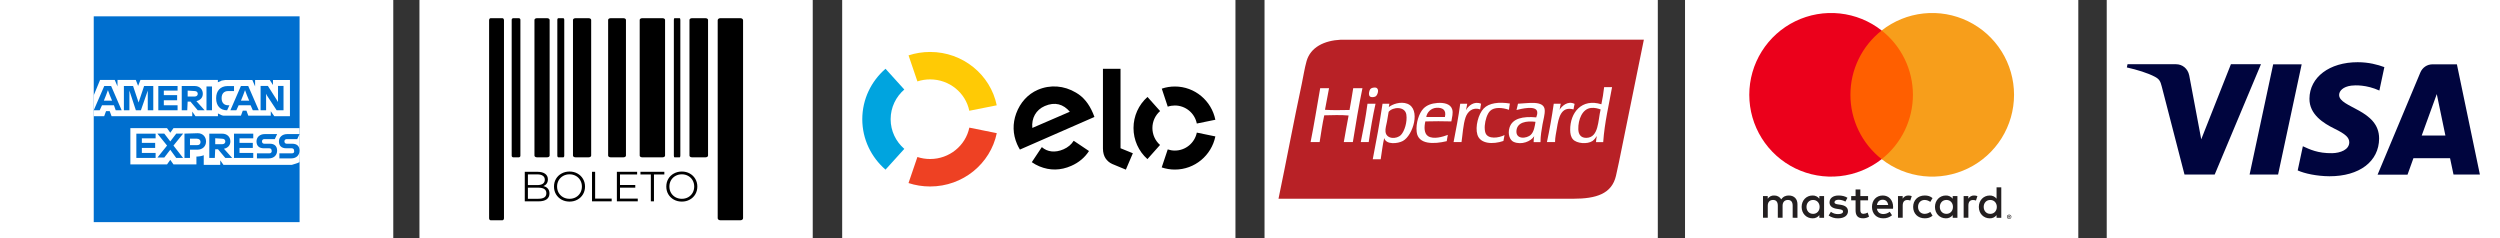 <svg xmlns="http://www.w3.org/2000/svg" xmlns:xlink="http://www.w3.org/1999/xlink" xmlns:xodm="http://www.corel.com/coreldraw/odm/2003" xml:space="preserve" width="341.767mm" height="32.597mm" style="shape-rendering:geometricPrecision; text-rendering:geometricPrecision; image-rendering:optimizeQuality; fill-rule:evenodd; clip-rule:evenodd" viewBox="0 0 15780.27 1505.07"><rect x="0" y="0" width="15780.27" height="1505.07" fill="#333333" stroke="none"/> <defs>  <style type="text/css">   <![CDATA[    .fil9 {fill:black}    .fil7 {fill:#00A4DF}    .fil8 {fill:#EE4123}    .fil6 {fill:#FFCA05}    .fil0 {fill:white}    .fil5 {fill:black;fill-rule:nonzero}    .fil1 {fill:#00053E;fill-rule:nonzero}    .fil3 {fill:#006FCF;fill-rule:nonzero}    .fil11 {fill:#231F20;fill-rule:nonzero}    .fil10 {fill:#B82126;fill-rule:nonzero}    .fil13 {fill:#EB001B;fill-rule:nonzero}    .fil14 {fill:#F79E1B;fill-rule:nonzero}    .fil12 {fill:#FF5F00;fill-rule:nonzero}    .fil4 {fill:white;fill-rule:nonzero}    .fil2 {fill:white;fill-rule:nonzero}   ]]>  </style> </defs> <g id="Camada_x0020_1">    <g id="_2956017090528">   <rect id="rect7" class="fil0" x="13297.88" y="0" width="2482.39" height="1505.06"></rect>   <path id="path9" class="fil1" d="M14528.41 405.95l-148.9 695.87 -179.86 0 148.9 -695.87 179.86 0zm757.79 449.35l95 -261.47 54.42 261.47 -149.43 0zm200.66 246.57l166.5 0 -145.17 -695.87 -153.69 0c-34.68,0 -63.52,20.27 -76.86,51.23l-270.03 645.18 188.91 0 37.35 -104.05 231.08 0 21.87 103.52 0.04 0zm-469.62 -227.32c0.53,-183.58 -254.02,-193.69 -252.42,-275.88 0.53,-25.06 24.53,-51.23 76.29,-58.15 25.64,-3.2 96.6,-5.85 177.73,30.96l31.49 -147.83c-43.25,-16.01 -99.27,-30.96 -168.64,-30.96 -177.69,0 -303.12,94.47 -304.18,230.02 -1.07,100.33 89.64,155.81 157.95,189.43 69.9,34.15 93.41,56.02 93.41,86.45 -0.53,46.44 -56.02,67.24 -107.78,68.31 -90.71,1.6 -143,-24.57 -185.18,-43.78l-32.56 152.62c42.18,19.21 119.54,36.28 200.13,36.81 189.44,0.53 312.74,-93.41 313.81,-238.01l0 0 -0.04 -0zm-746.04 -468.55l-291.89 695.87 -190.5 0 -143.53 -555.54c-8.51,-34.15 -16.01,-46.97 -42.71,-61.39 -43.25,-23.46 -114.74,-45.37 -177.73,-59.22l4.26 -20.27 306.31 0c38.94,0 74.16,26.17 83.25,70.97l75.76 402.91 187.3 -473.88 189.44 0 0 0.53 0.04 0z"></path>  </g>  <g id="_2956017041712">   <rect id="rect15" class="fil2" y="0.02" width="2482.39" height="1505.04"></rect>   <g id="g13">    <path id="path7" class="fil3" d="M1891 806.05l0 -703.16 -1299.31 0 0 1299.31 1299.31 0 0 -379.17c-3.09,0 0,-216.98 0,-216.98z"></path>    <path id="path9_0" class="fil4" d="M1731.68 733.6l98.49 0 0 -228.67 -107.09 0 0 31.7 -20.3 -31.7 -92.53 0 0 40.53 -17.43 -40.53 -171.01 0c-5.73,0 -11.7,2.87 -17.43,2.87 -5.73,0 -8.6,2.87 -14.57,5.73 -5.73,2.87 -8.6,2.87 -14.57,5.73l0 -14.57 -488.83 0 -14.57 37.66 -14.57 -37.66 -115.61 0 0 40.53 -17.43 -40.53 -92.53 0 -40.53 98.49 0 130.19 66.49 -0 11.7 -31.7 23.09 0 11.7 31.7 509.35 0 0 -28.83 20.3 28.83 141.89 0 0 -17.43c2.87,2.87 8.6,2.87 11.7,5.73 3.09,2.87 8.6,2.87 11.7,5.73 5.73,2.87 11.7,2.87 17.43,2.87l104.22 0 11.7 -31.7 23.1 0 11.7 31.7 141.88 0 0 -28.3c-0.75,0 22.34,31.7 22.34,31.7l0.23 -0.07zm159.32 289.5l0 -214.11 -795.99 0 -20.3 28.83 -20.3 -28.83 -231.55 0 0 228.68 231.55 0 20.3 -28.83 20.3 28.83 144.75 0 0 -49.13 -5.73 0c20.3,0 37.66,-2.87 52,-8.6l0 60.83 104.23 0 0 -28.83 20.3 28.83 431.09 0c17.43,-6.27 34.79,-9.13 49.36,-17.66z"></path>    <path id="path11" class="fil3" d="M1841.64 968l-78.19 0 0 31.7 75.4 0c31.7,0 52,-20.3 52,-49.13 0,-28.83 -17.43,-43.4 -46.26,-43.4l-34.79 0c-8.6,0 -14.57,-5.73 -14.57,-14.57 0,-8.6 5.73,-14.57 14.57,-14.57l66.49 0 14.57 -31.7 -78.19 0c-31.7,0 -52,20.3 -52,46.26 0,28.83 17.43,43.4 46.26,43.4l34.79 0c8.6,0 14.57,5.73 14.57,14.57 2.87,11.7 -2.87,17.43 -14.57,17.43l-0.08 -0zm-141.66 0l-78.19 0 0 31.7 75.4 0c31.7,0 52,-20.3 52,-49.13 0,-28.83 -17.43,-43.4 -46.26,-43.4l-34.79 0c-8.6,0 -14.57,-5.73 -14.57,-14.57 0,-8.6 5.73,-14.57 14.57,-14.57l66.49 0 14.57 -31.7 -78.19 0c-31.7,0 -52,20.3 -52,46.26 0,28.83 17.43,43.4 46.26,43.4l34.79 0c8.6,0 14.57,5.73 14.57,14.57 2.57,11.7 -5.96,17.43 -14.57,17.43l-0.07 -0zm-101.36 -92.53l0 -31.7 -121.59 0 0 153.28 121.59 -0 0 -31.7 -86.79 0 0 -31.7 83.92 0 0 -31.7 -83.92 0 0 -28.83 86.79 0c0,-0.53 0,2.34 0,2.34zm-196.68 0c14.57,0 20.3,8.6 20.3,17.43 0,8.6 -5.73,17.43 -20.3,17.43l-43.4 -0 0 -37.66c0,0 43.4,2.87 43.4,2.87l0 -0.07zm-43.4 66.49l17.43 0 46.26 55.09 43.39 0 -52 -57.96c25.96,-5.73 40.53,-23.1 40.53,-46.26 0,-28.83 -20.3,-49.13 -52,-49.13l-81.05 0 0 153.28 34.79 0c-0.53,0 2.57,-55.09 2.57,-55.09l0.07 0.07zm-92.75 -46.26c0,11.7 -5.73,20.3 -20.3,20.3l-46.26 0 0 -40.53 43.4 0c14.57,0 23.1,8.6 23.1,20.3l0.07 -0.08zm-101.36 -52.23l0 153.36 34.79 0 0 -52 46.26 0c31.7,0 55.09,-20.3 55.09,-52 0,-28.83 -20.3,-52 -52,-52 -0.23,-0.23 -84.23,2.57 -84.23,2.57l0.08 0.07zm-52 153.58l43.39 0 -60.83 -78.19 60.83 -75.4 -43.39 0 -37.66 49.13 -37.66 -49.13 -43.4 0 60.83 75.4 -60.83 75.4 43.4 0 37.66 -49.13c0,-0.23 37.66,52 37.66,52l0 -0.07zm-130.19 -121.58l0 -31.7 -121.59 0 0 153.28 121.59 -0 0 -31.7 -86.79 0 0 -31.7 83.92 0 0 -31.7 -83.92 0 0 -28.83 86.79 0 0 2.34zm703.16 -272.07l60.83 92.53 43.4 0 0 -153.36 -34.79 0 0 101.36 -8.6 -14.57 -55.09 -86.79 -46.26 0 0 153.36 34.79 0 0 -104.23c0,0.23 5.73,11.7 5.73,11.7l0 -0zm-150.49 -2.87l11.7 -31.7 11.7 31.7 14.57 34.79 -52 0c-0.53,0 14.04,-34.79 14.04,-34.79l0 -0zm60.83 95.62l37.66 0 -66.49 -153.28 -46.26 0 -66.49 153.28 37.66 0 14.57 -31.7 75.4 0c-0.53,-0.23 14.04,31.7 14.04,31.7l-0.07 0zm-162.19 0l14.57 -31.7 -8.61 0c-25.96,0 -40.53,-17.43 -40.53,-43.4l0 -2.87c0,-25.96 14.57,-43.4 40.53,-43.4l37.66 0 0 -31.7 -40.53 0c-46.26,0 -72.23,31.7 -72.23,75.4l0 2.87c-0.23,45.73 25.74,74.87 69.13,74.87l0 -0.07zm-130.19 0l34.79 0 0 -150.49 -34.79 0 0 150.49zm-75.4 -121.59c14.57,0 20.3,8.6 20.3,17.43 0,8.6 -5.73,17.43 -20.3,17.43l-43.4 0 0 -37.66c0,0 43.4,2.87 43.4,2.87l0 -0.08zm-43.4 66.49l17.43 0 46.26 55.09 43.39 0 -52 -57.96c25.96,-5.73 40.53,-23.1 40.53,-46.26 0,-28.83 -20.3,-49.13 -52,-49.13l-81.05 0 0 153.28 34.79 0c-0.23,0 2.57,-55.09 2.57,-55.09l0.07 0.07zm-63.7 -66.49l0 -31.7 -121.58 0 0 153.28 121.58 0 0 -31.7 -86.79 0 0 -31.7 83.92 0 0 -32.23 -83.92 0 0 -28.83 86.79 0 0 2.87zm-263.24 121.59l31.7 0 43.4 -124.45 0 124.45 34.79 0 0 -153.28 -57.96 0 -34.79 104.23 -34.79 -104.23 -57.97 0 0 153.28 34.8 0 0 -124.45c0.23,0 40.83,124.45 40.83,124.45l-0 0zm-188.14 -95.62l11.7 -31.7 11.7 31.7 14.57 34.79 -52 0c-0.53,0 14.04,-34.79 14.04,-34.79l0 -0zm60.83 95.62l37.65 0 -66.48 -153.28 -43.4 0 -66.49 153.28 37.66 0 14.57 -31.7 75.4 0c-0.53,-0.23 11.17,31.7 11.17,31.7l-0.07 0z"></path>   </g>  </g>  <g id="_2956017056976">   <rect id="rect31" class="fil2" x="2647.64" y="0.01" width="2482.4" height="1505.03"></rect>   <path id="path7_1" class="fil5" d="M3171.99 114.95l-75.52 0c-5.1,0 -9.2,5.8 -9.2,13.1l0 1249.05c0,7.2 4.1,13.1 9.2,13.1l75.52 0c5.1,0 9.2,-5.8 9.2,-13.1l0 -1249.05c0,-7.2 -4.1,-13.1 -9.2,-13.1z"></path>   <path id="path9_2" class="fil5" d="M3389.25 992.99l64.42 0c8.7,0 15.7,-4.9 15.7,-10.9l0 -856.34c0,-6 -7,-10.9 -15.7,-10.9l-64.42 -0c-8.7,0 -15.7,4.9 -15.7,10.9l0 856.34c0,6 7,10.9 15.7,10.9l0 0z"></path>   <path id="path11_3" class="fil5" d="M3632.42 992.99l83.42 0c8.7,0 15.7,-4.9 15.7,-10.9l0 -856.34c0,-6 -7,-10.9 -15.7,-10.9l-83.42 -0c-8.7,0 -15.7,4.9 -15.7,10.9l0 856.34c0,6 7,10.9 15.7,10.9l0 0z"></path>   <path id="path13" class="fil5" d="M3854.28 992.99l81.13 0c8.7,0 15.7,-4.9 15.7,-10.9l0 -856.34c0,-6 -7,-10.9 -15.7,-10.9l-81.13 -0c-8.7,0 -15.7,4.9 -15.7,10.9l0 856.34c0,6 7,10.9 15.7,10.9l0 0z"></path>   <path id="path15" class="fil5" d="M4053.54 992.99l128.73 0c8.7,0 15.7,-4.9 15.7,-10.9l0 -856.34c0,-6 -7,-10.9 -15.7,-10.9l-128.73 -0c-8.7,0 -15.7,4.9 -15.7,10.9l0 856.34c0,6 7,10.9 15.7,10.9l0 0z"></path>   <path id="path17" class="fil5" d="M4367.72 992.99l85.83 0c8.7,0 15.7,-4.9 15.7,-10.9l0 -856.34c0,-6 -7,-10.9 -15.7,-10.9l-85.83 -0c-8.7,0 -15.7,4.9 -15.7,10.9l0 856.34c0,6 7,10.9 15.7,10.9l0 0z"></path>   <path id="path19" class="fil5" d="M4674.61 114.95l-128.73 0c-8.7,0 -15.7,5.8 -15.7,13.1l0 1249.05c0,7.2 7,13.1 15.7,13.1l128.73 0c8.7,0 15.7,-5.8 15.7,-13.1l0 -1249.05c0,-7.2 -7,-13.1 -15.7,-13.1z"></path>   <path id="path21" class="fil5" d="M3238.81 992.99l37.01 0c2.6,-0.3 5,-1.6 6.7,-3.6 1.7,-2 2.5,-4.6 2.3,-7.3l0 -856.34c0.2,-2.6 -0.6,-5.2 -2.3,-7.3 -1.7,-2 -4.1,-3.3 -6.7,-3.6l-37.01 -0c-2.6,0.3 -5,1.6 -6.7,3.6 -1.7,2 -2.5,4.6 -2.3,7.3l0 856.34c-0.2,2.6 0.6,5.2 2.3,7.3 1.7,2 4.1,3.3 6.7,3.6l0 0z"></path>   <path id="path23" class="fil5" d="M3523.89 992.99l31.81 0c3.3,0 6,-4.9 6,-10.9l0 -856.34c0,-6 -2.7,-10.9 -6,-10.9l-31.81 -0c-3.3,0 -6,4.9 -6,10.9l0 856.34c0,6 2.7,10.9 6,10.9l0 0z"></path>   <path id="path25" class="fil5" d="M4257.4 992.99l33.01 0c2.2,0 4,-4.9 4,-10.9l-0 -856.34c0,-6 -1.8,-10.9 -4,-10.9l-33 -0c-2.2,0 -4,4.9 -4,10.9l0 856.34c0,6 1.8,10.9 4,10.9l0 0z"></path>   <path id="path27" class="fil5" d="M3429.96 1174.74c12.31,2.7 21.71,8 28.21,16 6.7,7.8 10.1,17.91 10.1,30.41 0,16 -5.9,28.31 -17.8,37.01 -11.7,8.5 -29.11,12.8 -52.22,12.8l-85.82 0 0 -186.45 80.42 0c20.81,0 36.81,4.2 48.21,12.5 11.5,8.3 17.31,20.21 17.31,35.41 0,10.3 -2.6,19.11 -7.7,26.41 -5,7.1 -11.9,12.4 -20.81,16l0.1 -0.1zm-97.73 -74.02l0 67.62 59.41 0c15.1,0 26.71,-2.8 34.91,-8.5 8.2,-5.9 12.31,-14.3 12.31,-25.31 0,-11 -4.1,-19.41 -12.31,-25.01 -8.2,-5.9 -19.8,-8.8 -34.91,-8.8l-59.41 -0zm65.82 153.94c16.71,0 29.31,-2.8 37.81,-8.5 8.5,-5.7 12.8,-14.6 12.8,-26.61 0,-23.31 -16.9,-34.91 -50.61,-34.91l-65.82 0 0 70.02 65.82 0zm196.86 17.8c-18.51,0 -35.21,-4.1 -50.31,-12.31 -14.9,-8.3 -26.61,-19.71 -35.21,-34.11 -8.3,-14.41 -12.5,-30.51 -12.5,-48.51 0,-17.91 4.2,-34.11 12.5,-48.51 8.5,-14.41 20.21,-25.71 35.21,-33.81 15.1,-8.3 31.91,-12.5 50.31,-12.5 18.51,0 35.11,4.1 49.82,12.31 14.9,8.2 26.61,19.5 35.21,34.11 8.5,14.41 12.8,30.51 12.8,48.51 0,17.91 -4.3,34.21 -12.8,48.71 -8.5,14.41 -20.21,25.71 -35.21,33.81 -14.71,8.2 -31.31,12.31 -49.82,12.31zm0 -17.61c14.71,0 28.11,-3.3 40.01,-9.9 11.9,-6.7 21.21,-16 28.01,-27.71 6.7,-11.9 10.1,-25.11 10.1,-39.71 0,-14.6 -3.4,-27.71 -10.1,-39.41 -6.7,-11.9 -16.11,-21.11 -28.01,-27.71 -11.9,-6.7 -25.21,-10.1 -40.01,-10.1 -14.71,0 -28.11,3.4 -40.21,10.1 -11.9,6.6 -21.3,15.8 -28.21,27.71 -6.7,11.7 -10.1,24.91 -10.1,39.41 0,14.6 3.4,27.81 10.1,39.71 6.9,11.7 16.3,21 28.21,27.71 12.1,6.6 25.51,9.9 40.21,9.9zm141.94 -170.55l19.7 0 0 169.45 104.43 0 0 17.01 -124.14 0 0 -186.45zm288.78 169.45l0 17.01 -131.84 0 0 -186.45 127.84 0 0 17.01 -108.13 0 0 66.32 96.43 0 0 16.81 -96.43 0 0 69.22 112.13 0 0 0.1zm82.52 -152.34l-65.52 0 0 -17.01 150.74 0 0 17.01 -65.52 0 0 169.45 -19.71 0 0 -169.45zm195.66 171.05c-18.51,0 -35.21,-4.1 -50.31,-12.31 -14.9,-8.3 -26.61,-19.71 -35.21,-34.11 -8.4,-14.41 -12.5,-30.51 -12.5,-48.51 0,-17.91 4.2,-34.11 12.5,-48.51 8.5,-14.41 20.21,-25.71 35.21,-33.81 15.1,-8.3 31.91,-12.5 50.31,-12.5 18.51,0 35.11,4.1 49.82,12.31 14.9,8.2 26.61,19.5 35.21,34.11 8.5,14.41 12.8,30.51 12.8,48.51 0,17.91 -4.3,34.21 -12.8,48.71 -8.5,14.41 -20.21,25.71 -35.21,33.81 -14.71,8.2 -31.31,12.31 -49.82,12.31zm0 -17.61c14.71,0 28.11,-3.3 40.01,-9.9 11.9,-6.7 21.21,-16 28.01,-27.71 6.7,-11.9 10.1,-25.11 10.1,-39.71 0,-14.6 -3.4,-27.71 -10.1,-39.41 -6.7,-11.9 -16.11,-21.11 -28.01,-27.71 -11.9,-6.7 -25.21,-10.1 -40.01,-10.1 -14.71,0 -28.11,3.4 -40.21,10.1 -11.9,6.6 -21.3,15.8 -28.21,27.71 -6.7,11.7 -10.1,24.91 -10.1,39.41 0,14.6 3.4,27.81 10.1,39.71 6.9,11.7 16.3,21 28.21,27.71 12.1,6.6 25.51,9.9 40.21,9.9z"></path>  </g>  <g id="_2956017087552">   <rect id="rect17" class="fil0" x="5315.94" y="0" width="2482.39" height="1505.05"></rect>   <path id="path7_4" class="fil6" d="M5790.75 513.83c25.83,-8.44 52.84,-12.72 80.04,-12.72 122.35,0 224.39,85.16 247.56,198.1l173.18 -34.53c-39.47,-192.13 -212.84,-336.75 -420.55,-336.75 -47.71,0 -93.4,7.6 -136.18,21.61l55.95 164.22 0 0.06z"></path>   <path id="path9_5" class="fil7" d="M5589.47 1070.74l118.59 -131.05c-53.03,-45.89 -86.26,-112.75 -86.26,-187.39 0,-74.65 33.43,-141.5 86.26,-187.2l-118.59 -131.06c-89.83,78.02 -146.63,191.68 -146.63,318.45 0,126.57 56.86,240.49 146.63,318.24z"></path>   <path id="path11_6" class="fil8" d="M6118.54 805.59c-23.43,113.01 -125.46,198.1 -247.56,198.1 -27.2,0 -54.4,-4.22 -80.23,-12.72l-56.15 164.48c42.77,14.02 88.67,21.61 136.38,21.61 207.71,0 380.88,-144.42 420.74,-336.49l-173.18 -34.99z"></path>   <path id="path13_7" class="fil9" d="M6782.24 891.79l-5.13 -3.12c-14.28,22.98 -36.09,41.67 -63.94,53.68 -52.84,23.17 -101.84,17.13 -137.02,-13.82l-3.12 4.93 -0.19 0 -59.98 90.23c14.93,10.45 30.96,19.15 47.71,26.29 66.4,27.65 134.17,26.55 201.03,-2.92 48.36,-20.97 86.26,-53.29 112.29,-93.8l-91.59 -61.53 -0.06 0.06zm-187.39 -222.63c-55.95,24.08 -84.71,76.66 -78.67,138.38l236.66 -102.29c-40.76,-47.9 -93.6,-63.74 -157.99,-36.09l0 -0zm-157.08 275.01c-6.69,-11.16 -12.72,-22.72 -18.04,-34.79 -27.39,-63.74 -28.49,-129.5 -5.58,-192.78 25.38,-69.32 73.74,-122.55 136.38,-149.55 78.67,-34.08 165.78,-27.39 241.14,17.59 47.9,27.65 81.79,70.23 107.62,130.6 3.38,7.79 6.23,16.03 8.89,22.98l-470.46 205.89 0.06 0.06zm635.14 -510.12l0 501.62 77.76 31.67 -44.14 103.4 -85.81 -35.64c-19.15,-8.44 -32.33,-21.16 -42.32,-35.64 -9.61,-14.73 -16.49,-34.99 -16.49,-62.19l0 -503.16 110.99 0 0 -0.07zm201.22 373.94c0,41.02 17.4,80.04 48.16,106.97l-79.58 89.38c-56.15,-49.92 -88.02,-121.45 -87.82,-196.35 0,-75.1 32.07,-146.43 88.28,-196.09l79.57 89.11c-30.96,26.94 -48.55,65.94 -48.55,106.97l-0.06 0zm141.5 142.41c68.41,0 125.47,-48.55 138.84,-113.46l117.03 24.08c-24.28,119.43 -129.69,209.46 -255.81,209.27 -28.11,0 -56.15,-4.67 -82.89,-13.57l38.1 -113.66c14.02,4.67 28.95,7.34 44.79,7.34l-0.06 -0zm0.19 -404.45c126.12,0 231.53,90.23 255.61,209.92l-117.03 23.82c-13.18,-66.2 -71.34,-113.85 -138.65,-113.85 -15.13,0 -30.51,2.47 -44.79,7.34l-37.64 -113.65c26.55,-9.15 54.4,-13.57 82.44,-13.57l0.06 -0z"></path>  </g>  <g id="_2956016302272">   <rect id="rect15_8" class="fil2" x="7981.87" y="0" width="2482.39" height="1505.05"></rect>   <path id="path7_9" class="fil10" d="M8703.1 250.6l-239.02 0c-105.62,5.01 -191.94,47.54 -216.86,135.23 -12.98,45.77 -20.17,95.97 -30.29,143.41 -51.66,241.1 -97.48,488.88 -146.9,725.18l1860.84 0c143.88,0 242.61,-30.39 269.31,-144.56 12.41,-53.02 24.29,-113.12 36.13,-171.41 46.24,-227.18 92.53,-454.42 139.91,-687.91l-1673.11 0 0 0.05z"></path>   <path id="path9_10" class="fil4" d="M9663.13 850.35c-25.81,25.28 -98.26,32.43 -90.86,-27.94 6.15,-50.15 60.79,-60.84 119.95,-53.59 -4.38,27.42 -9.44,62.3 -29.09,81.53zm-81.53 -195.64c-2.45,13.81 -6.26,26.38 -9.33,39.62 29.56,-7.4 121.57,-30.13 130.43,9.33 2.97,13.09 -2.14,27 -5.84,37.28 -83.2,-7.87 -151.02,5.94 -168.85,65.21 -11.94,39.72 1.36,78.77 26.79,89.66 49,21.01 108.64,-3.08 129.28,-36.13 -2.14,11.42 -4.17,22.99 -3.49,37.28l43.12 -0c0.47,-41.29 6.46,-74.65 12.82,-111.82 5.42,-31.64 15.59,-62.91 13.97,-90.86 -3.7,-63.91 -109.58,-41.29 -168.85,-39.62l-0.06 0.06zm432.06 215.45c-33.73,0.73 -50.46,-20.12 -51.24,-54.74 -1.36,-60.57 25.23,-127.87 79.19,-133.92 25.13,-2.82 43.32,3.02 61.72,9.33 -16.89,68.03 -10.79,177.65 -89.66,179.33l-0 0zm111.82 -320.29c-4.28,37.64 -10.01,73.82 -17.46,108.33 -122.82,-38.89 -198.2,51.51 -196.84,163.06 0.26,21.58 3.96,42.95 17.46,58.23 23.25,26.33 89.82,32.58 123.44,10.48 6.51,-4.28 13.14,-12.04 17.46,-17.46 3.23,-4.07 8.39,-14.7 9.33,-11.68 -1.77,11.83 -4.38,22.78 -4.64,36.13l45.41 0c8.76,-125.58 35.81,-232.81 55.88,-347.03l-50.1 0 0.05 -0.05zm-1282.25 301.62c-26.79,28.36 -92.64,27.94 -97.8,-19.81 -2.24,-20.75 5.47,-42.54 9.33,-64.07 3.86,-21.73 6.67,-42.64 10.48,-61.72 26.38,-32.21 103.95,-36.13 111.82,17.46 6.83,46.5 -11.57,104.62 -33.78,128.13l-0.05 0zm39.62 -196.84c-42.38,-15.9 -94.04,3.08 -116.46,21.17 0.11,0.78 -0.52,0.89 -1.2,0.99 0.36,-0.31 0.78,-0.62 1.2,-0.99 0,-0.05 0,-0.11 -0.05,-0.21 0.36,-7.77 3.13,-13.19 3.49,-20.96l-43.11 0c-17.93,119.48 -39.26,235.57 -61.72,350.52l50.1 0c7.24,-44.78 12.04,-92.01 22.15,-133.92 11.41,44.1 86.12,35.66 117.6,18.61 65.01,-35.14 115.15,-202.47 27.94,-235.26l0.06 0.05zm237.56 83.83l-117.61 0c3.7,-27.06 28.05,-56.77 66.36,-58.23 36.07,-1.36 61.93,13.24 51.24,58.23zm-47.75 -88.52c-36.18,2.76 -66.78,13.19 -88.52,36.07 -26.64,28.1 -48.27,90.18 -41.91,146.74 9.02,80.7 109.48,77.78 189.81,58.23 1.36,-14.18 4.8,-26.27 6.99,-39.62 -33.1,12.41 -90.55,29.66 -124.59,8.13 -25.7,-16.27 -25.86,-57.4 -17.46,-93.16 54.01,-1.72 110.15,-1.41 164.21,0 3.44,-25.33 13.24,-52.96 4.64,-78.04 -11.31,-33.05 -51.87,-41.6 -93.16,-38.42l-0 0.06zm-440.24 4.64c-1.36,0.21 -1.25,1.82 -1.15,3.49 -11.05,82.52 -25.96,161.13 -41.91,238.75l50.09 0c12.04,-83.1 25.81,-164.42 43.11,-242.24l-50.1 0 -0.05 0zm1306.7 1.15c-44.26,-22.15 -81.12,15.02 -95.5,37.28 4.12,-11.42 4.33,-26.74 8.13,-38.42l-44.26 -0c-11.94,83.2 -26.33,163.89 -43.11,242.24l51.24 0c0.31,-32.11 6.62,-55.83 11.63,-87.37 10.69,-67.25 26.43,-140.96 104.83,-118.8 2.61,-11.36 3.7,-24.29 6.99,-34.93l0.05 0.01zm-562.48 184.01c-4.59,-11.94 -5.79,-31.64 -4.64,-46.61 2.61,-33.68 14.86,-74.59 33.78,-93.15 26.12,-25.6 77.68,-21.37 118.81,-6.99 1.3,-13.87 4.07,-26.22 5.84,-39.62 -67.46,-11 -131.42,-4.17 -165.36,31.43 -33.21,34.87 -55,114.94 -39.62,165.35 18.04,59.01 98.79,62.19 164.21,39.62 2.87,-11.83 4.43,-25.08 6.99,-37.28 -35.76,18.56 -104.05,28.2 -119.95,-12.82l-0.06 0.06zm-27.94 -185.16c-44.41,-17.93 -79.29,12.36 -95.5,40.77 3.65,-12.61 5.16,-27.42 8.13,-40.77l-44.26 0c-10.84,83.93 -26.74,162.69 -41.91,242.24l50.1 0c7.04,-47.23 10.06,-110.88 25.6,-156.07 12.46,-36.07 44.99,-66.83 92.01,-50.1 0.68,-13.29 4.48,-23.46 5.84,-36.13l-0 0.05zm-807.08 -97.85c-7.14,46.39 -15.22,91.96 -23.3,137.41 -51.87,0.57 -104.83,2.55 -154.88,-1.15 9.44,-44.52 16.22,-91.7 25.6,-136.27l-55.88 0c-20.02,113.54 -38.21,228.85 -60.57,340.04l57.08 0c8.97,-57.03 17.31,-114.69 29.09,-168.84 48.64,-1.2 106.97,-3.28 153.73,1.15 -9.65,56.35 -21.27,110.67 -30.29,167.7l57.08 0c18.35,-115.21 37.64,-229.42 60.57,-340.04l-58.23 0zm142.05 51.25c10.01,-6.88 22.83,-38.21 8.13,-51.24 -4.64,-4.12 -12.46,-5.32 -23.3,-3.49 -10.06,1.72 -15.85,5.11 -19.81,10.48 -6.36,8.6 -12.15,34.62 -2.35,44.26 9.54,9.38 30.91,4.38 37.28,0l0 0 0.05 0z"></path>  </g>  <g id="_2956016304864">   <rect id="rect23" class="fil2" x="10636.07" width="2482.4" height="1505.07"></rect>   <path id="path9_11" class="fil11" d="M12679.72 1364.36l0 3.36 3.12 0c0.59,0 1.18,-0.15 1.68,-0.44 0.21,-0.15 0.36,-0.36 0.47,-0.59 0.12,-0.21 0.15,-0.47 0.15,-0.71 0,-0.24 -0.03,-0.5 -0.15,-0.71 -0.12,-0.24 -0.26,-0.44 -0.47,-0.56 -0.5,-0.32 -1.09,-0.47 -1.68,-0.44l-3.12 0 0 0.03 0 0.06zm3.15 -2.39c1.33,-0.09 2.65,0.32 3.74,1.09 0.44,0.36 0.77,0.83 1,1.33 0.24,0.5 0.32,1.09 0.32,1.65 0,0.47 -0.09,0.97 -0.26,1.41 -0.15,0.47 -0.47,0.85 -0.77,1.21 -0.85,0.71 -1.92,1.18 -3.01,1.24l4.18 4.74 -3.21 0 -3.86 -4.71 -1.24 0 0 4.71 -2.68 0 0 -12.64 5.86 -0 -0.03 -0.03 -0.06 0zm-0.83 17.03c1.41,0 2.8,-0.26 4.1,-0.85 1.24,-0.53 2.39,-1.3 3.33,-2.27 0.97,-0.97 1.77,-2.09 2.3,-3.36 1.06,-2.56 1.09,-5.51 0.03,-8.07 -1.06,-2.62 -3.09,-4.69 -5.66,-5.8 -1.33,-0.5 -2.68,-0.77 -4.1,-0.77 -1.45,0 -2.89,0.26 -4.21,0.77 -1.24,0.53 -2.41,1.33 -3.39,2.3 -1.47,1.47 -2.5,3.42 -2.89,5.51 -0.38,2.06 -0.15,4.21 0.65,6.19 0.5,1.24 1.24,2.39 2.24,3.33 0.97,0.97 2.15,1.77 3.39,2.27 1.33,0.59 2.77,0.85 4.21,0.85l0 -0.09zm0 -24.16c3.65,0 7.19,1.45 9.78,4.01 1.94,1.92 3.27,4.33 3.77,7.01 0.53,2.65 0.24,5.39 -0.83,7.87 -0.71,1.62 -1.71,3.12 -2.97,4.36 -1.3,1.21 -2.77,2.21 -4.42,2.92 -1.71,0.71 -3.56,1.09 -5.39,1.09 -1.92,0 -3.77,-0.38 -5.48,-1.09 -1.65,-0.71 -3.15,-1.68 -4.45,-2.92 -1.24,-1.3 -2.21,-2.8 -2.92,-4.48 -1.06,-2.5 -1.33,-5.27 -0.83,-7.92 0.53,-2.65 1.86,-5.1 3.77,-6.98 1.3,-1.3 2.77,-2.27 4.45,-2.92 1.71,-0.74 3.59,-1.12 5.51,-1.09l-0.03 0.12 0.03 0.02zm-1279.25 -48.82c0,-24.1 15.79,-43.9 41.6,-43.9 24.63,0 41.31,18.94 41.31,43.9 0,24.95 -16.65,43.9 -41.31,43.9 -25.81,0 -41.6,-19.8 -41.6,-43.9zm111.01 0l0 -68.58 -29.81 -0 0 16.67c-5.07,-6.54 -11.67,-11.82 -19.21,-15.29 -7.51,-3.5 -15.79,-5.16 -24.1,-4.8 -38.39,0 -68.58,30.14 -68.58,72.01 0,41.86 30.14,72.01 68.58,72.01 8.31,0.36 16.56,-1.3 24.1,-4.8 7.57,-3.48 14.14,-8.75 19.21,-15.29l0 16.65 29.79 0 0 -68.62 0.03 0 0 0.06zm1007.52 0c0,-24.1 15.79,-43.9 41.6,-43.9 24.69,0 41.27,18.94 41.27,43.9 0,24.95 -16.62,43.9 -41.27,43.9 -25.81,0 -41.6,-19.8 -41.6,-43.9zm111.04 0l0 -123.62 -29.81 0 0 71.74c-5.1,-6.54 -11.7,-11.82 -19.21,-15.29 -7.57,-3.5 -15.82,-5.16 -24.1,-4.8 -38.45,0 -68.62,30.14 -68.62,72.01 0,41.86 30.17,72.01 68.62,72.01 8.28,0.36 16.53,-1.3 24.1,-4.8 7.51,-3.48 14.11,-8.75 19.21,-15.29l0 16.65 29.81 0 0 -68.62 0 0.03zm-748.5 -45.31c19.21,0 31.58,12.05 34.71,33.26l-71.12 0c3.15,-19.8 15.2,-33.26 36.42,-33.26l-0 0zm0.62 -26.75c-40.18,0 -68.29,29.25 -68.29,72.01 0,43.63 29.25,72.01 70.29,72.01 20.48,0.74 40.48,-6.13 56.21,-19.21l-14.61 -22.07c-11.34,9.05 -25.37,14.11 -39.89,14.32 -19.21,0 -36.74,-8.9 -41.01,-33.56l101.8 -0c0.32,-3.71 0.59,-7.45 0.59,-11.46 -0.26,-42.72 -26.69,-72.01 -65.11,-72.01l0.02 0 0 -0.03zm359.96 72c0,-24.1 15.79,-43.9 41.6,-43.9 24.69,0 41.27,18.94 41.27,43.9 0,24.95 -16.65,43.9 -41.27,43.9 -25.81,0 -41.6,-19.8 -41.6,-43.9zm111.01 0l0 -68.56 -29.79 0 0 16.73c-5.1,-6.6 -11.7,-11.82 -19.21,-15.32 -7.51,-3.5 -15.79,-5.16 -24.1,-4.8 -38.45,0 -68.58,30.14 -68.58,72.01 0,41.86 30.14,72.01 68.58,72.01 8.31,0.36 16.56,-1.3 24.1,-4.8 7.51,-3.48 14.11,-8.75 19.21,-15.29l0 16.65 29.79 0 0 -68.62 0 -0.03 0 0.03zm-279.39 0c0,41.6 28.96,72.01 73.12,72.01 20.65,0 34.44,-4.59 49.32,-16.32l-14.35 -24.1c-10.34,7.87 -22.92,12.2 -35.91,12.31 -23.83,-0.26 -41.33,-17.5 -41.33,-43.9 0,-26.4 17.5,-43.6 41.33,-43.9 12.99,0.15 25.57,4.48 35.91,12.35l14.32 -24.1c-14.88,-11.78 -28.66,-16.38 -49.29,-16.38 -44.16,0 -73.12,30.4 -73.12,72.01l0 0 0 0.02zm384.39 -72c-7.25,-0.21 -14.47,1.56 -20.83,5.1 -6.36,3.5 -11.67,8.69 -15.32,15l0 -16.65 -29.55 -0 0 137.11 29.87 0 0 -76.84c0,-22.68 9.75,-35.32 29.25,-35.32 6.39,-0.09 12.7,1.09 18.65,3.48l9.19 -28.11c-6.83,-2.45 -13.99,-3.71 -21.24,-3.74l0 -0.03 -0.03 -0zm-799.23 14.37c-14.35,-9.49 -34.12,-14.35 -55.92,-14.35 -34.74,0 -57.12,16.65 -57.12,43.9 0,22.33 16.65,36.15 47.35,40.48l14.08 2c16.32,2.3 24.07,6.6 24.07,14.35 0,10.61 -10.84,16.65 -31.23,16.65 -16.41,0.47 -32.47,-4.59 -45.6,-14.35l-14.02 23.24c17.38,12.17 38.15,18.41 59.36,17.82 39.6,0 62.55,-18.65 62.55,-44.75 0,-24.1 -18.06,-36.74 -47.88,-41.01l-14.02 -2.03c-12.93,-1.68 -23.28,-4.3 -23.28,-13.49 0,-10.01 9.75,-16.05 26.13,-16.05 15,0.24 29.76,4.3 42.78,11.78l12.91 -24.1 -0.09 -0.03 -0.06 -0.06zm384.74 -14.32c-7.25,-0.24 -14.47,1.53 -20.83,5.07 -6.36,3.54 -11.67,8.72 -15.29,15l0 -16.67 -29.55 0 0 137.11 29.81 0 0 -76.84c0,-22.68 9.75,-35.32 29.23,-35.32 6.39,-0.09 12.7,1.09 18.65,3.48l9.19 -28.11c-6.83,-2.45 -13.99,-3.71 -21.24,-3.74l0 0.03 0.03 -0zm-254.43 3.39l-48.73 0 0 -41.6 -30.17 0 0 41.6 -27.78 0 0 27.25 27.78 0 0 62.58c0,31.82 12.37,50.76 47.64,50.76 13.17,0.03 26.13,-3.62 37.3,-10.61l-8.6 -25.54c-8.04,4.77 -17.12,7.45 -26.4,7.75 -14.94,0 -19.77,-9.19 -19.77,-22.98l-0 -61.96 48.73 0 0 -27.28 0 0.03zm-445.78 137.17l0 -86.06c0,-32.44 -20.65,-54.24 -53.94,-54.5 -17.5,-0.32 -35.56,5.16 -48.2,24.37 -4.69,-7.75 -11.34,-14.11 -19.3,-18.41 -7.98,-4.27 -16.97,-6.36 -26.01,-5.95 -7.92,-0.41 -15.76,1.24 -22.8,4.83 -7.01,3.56 -13.02,8.93 -17.35,15.53l0 -16.97 -29.87 -0 0 137.11 30.11 0 0 -76.01c0,-23.77 13.17,-36.44 33.59,-36.44 19.8,0 29.81,12.91 29.81,36.15l0 76.33 30.14 0 0 -76.01c0,-23.83 13.76,-36.44 33.56,-36.44 20.36,0 30.05,12.91 30.05,36.15l0 76.3 30.23 0.09 -0 -0.06z"></path>   <polygon id="polygon13" class="fil12" points="11651.37,192.44 12103.25,192.44 12103.25,1004.46 11651.37,1004.46 "></polygon>   <path id="path15_12" class="fil13" d="M11680.04 598.45c-0.09,-78.16 17.62,-155.41 51.82,-225.73 34.14,-70.33 83.9,-131.96 145.42,-180.28 -76.22,-59.9 -167.69,-97.11 -264.06,-107.45 -96.34,-10.37 -193.65,6.63 -280.83,48.97 -87.18,42.34 -160.63,108.39 -212.06,190.53 -51.44,82.11 -78.69,177.1 -78.69,273.96 0,96.93 27.25,191.85 78.69,273.99 51.41,82.14 124.89,148.19 212.06,190.53 87.18,42.34 184.49,59.34 280.83,48.97 96.37,-10.34 187.85,-47.58 264.06,-107.45 -61.52,-48.32 -111.28,-109.95 -145.42,-180.28 -34.2,-70.39 -51.88,-147.57 -51.85,-225.73l0.03 -0.02zm0 0z"></path>   <path id="path19_13" class="fil14" d="M12712.87 598.45c0,96.93 -27.25,191.85 -78.69,273.99 -51.38,82.14 -124.89,148.19 -212.06,190.53 -87.15,42.34 -184.46,59.34 -280.83,48.97 -96.34,-10.34 -187.85,-47.58 -264.03,-107.45 61.49,-48.35 111.19,-109.98 145.33,-180.3 34.2,-70.33 51.94,-147.54 51.94,-225.73 0,-78.16 -17.73,-155.38 -51.94,-225.71 -34.14,-70.33 -83.88,-131.99 -145.33,-180.3 76.19,-59.9 167.69,-97.11 264.03,-107.48 96.37,-10.34 193.68,6.66 280.83,48.99 87.18,42.34 160.65,108.39 212.06,190.53 51.44,82.11 78.69,177.1 78.69,273.96l0 0z"></path>  </g> </g></svg>
